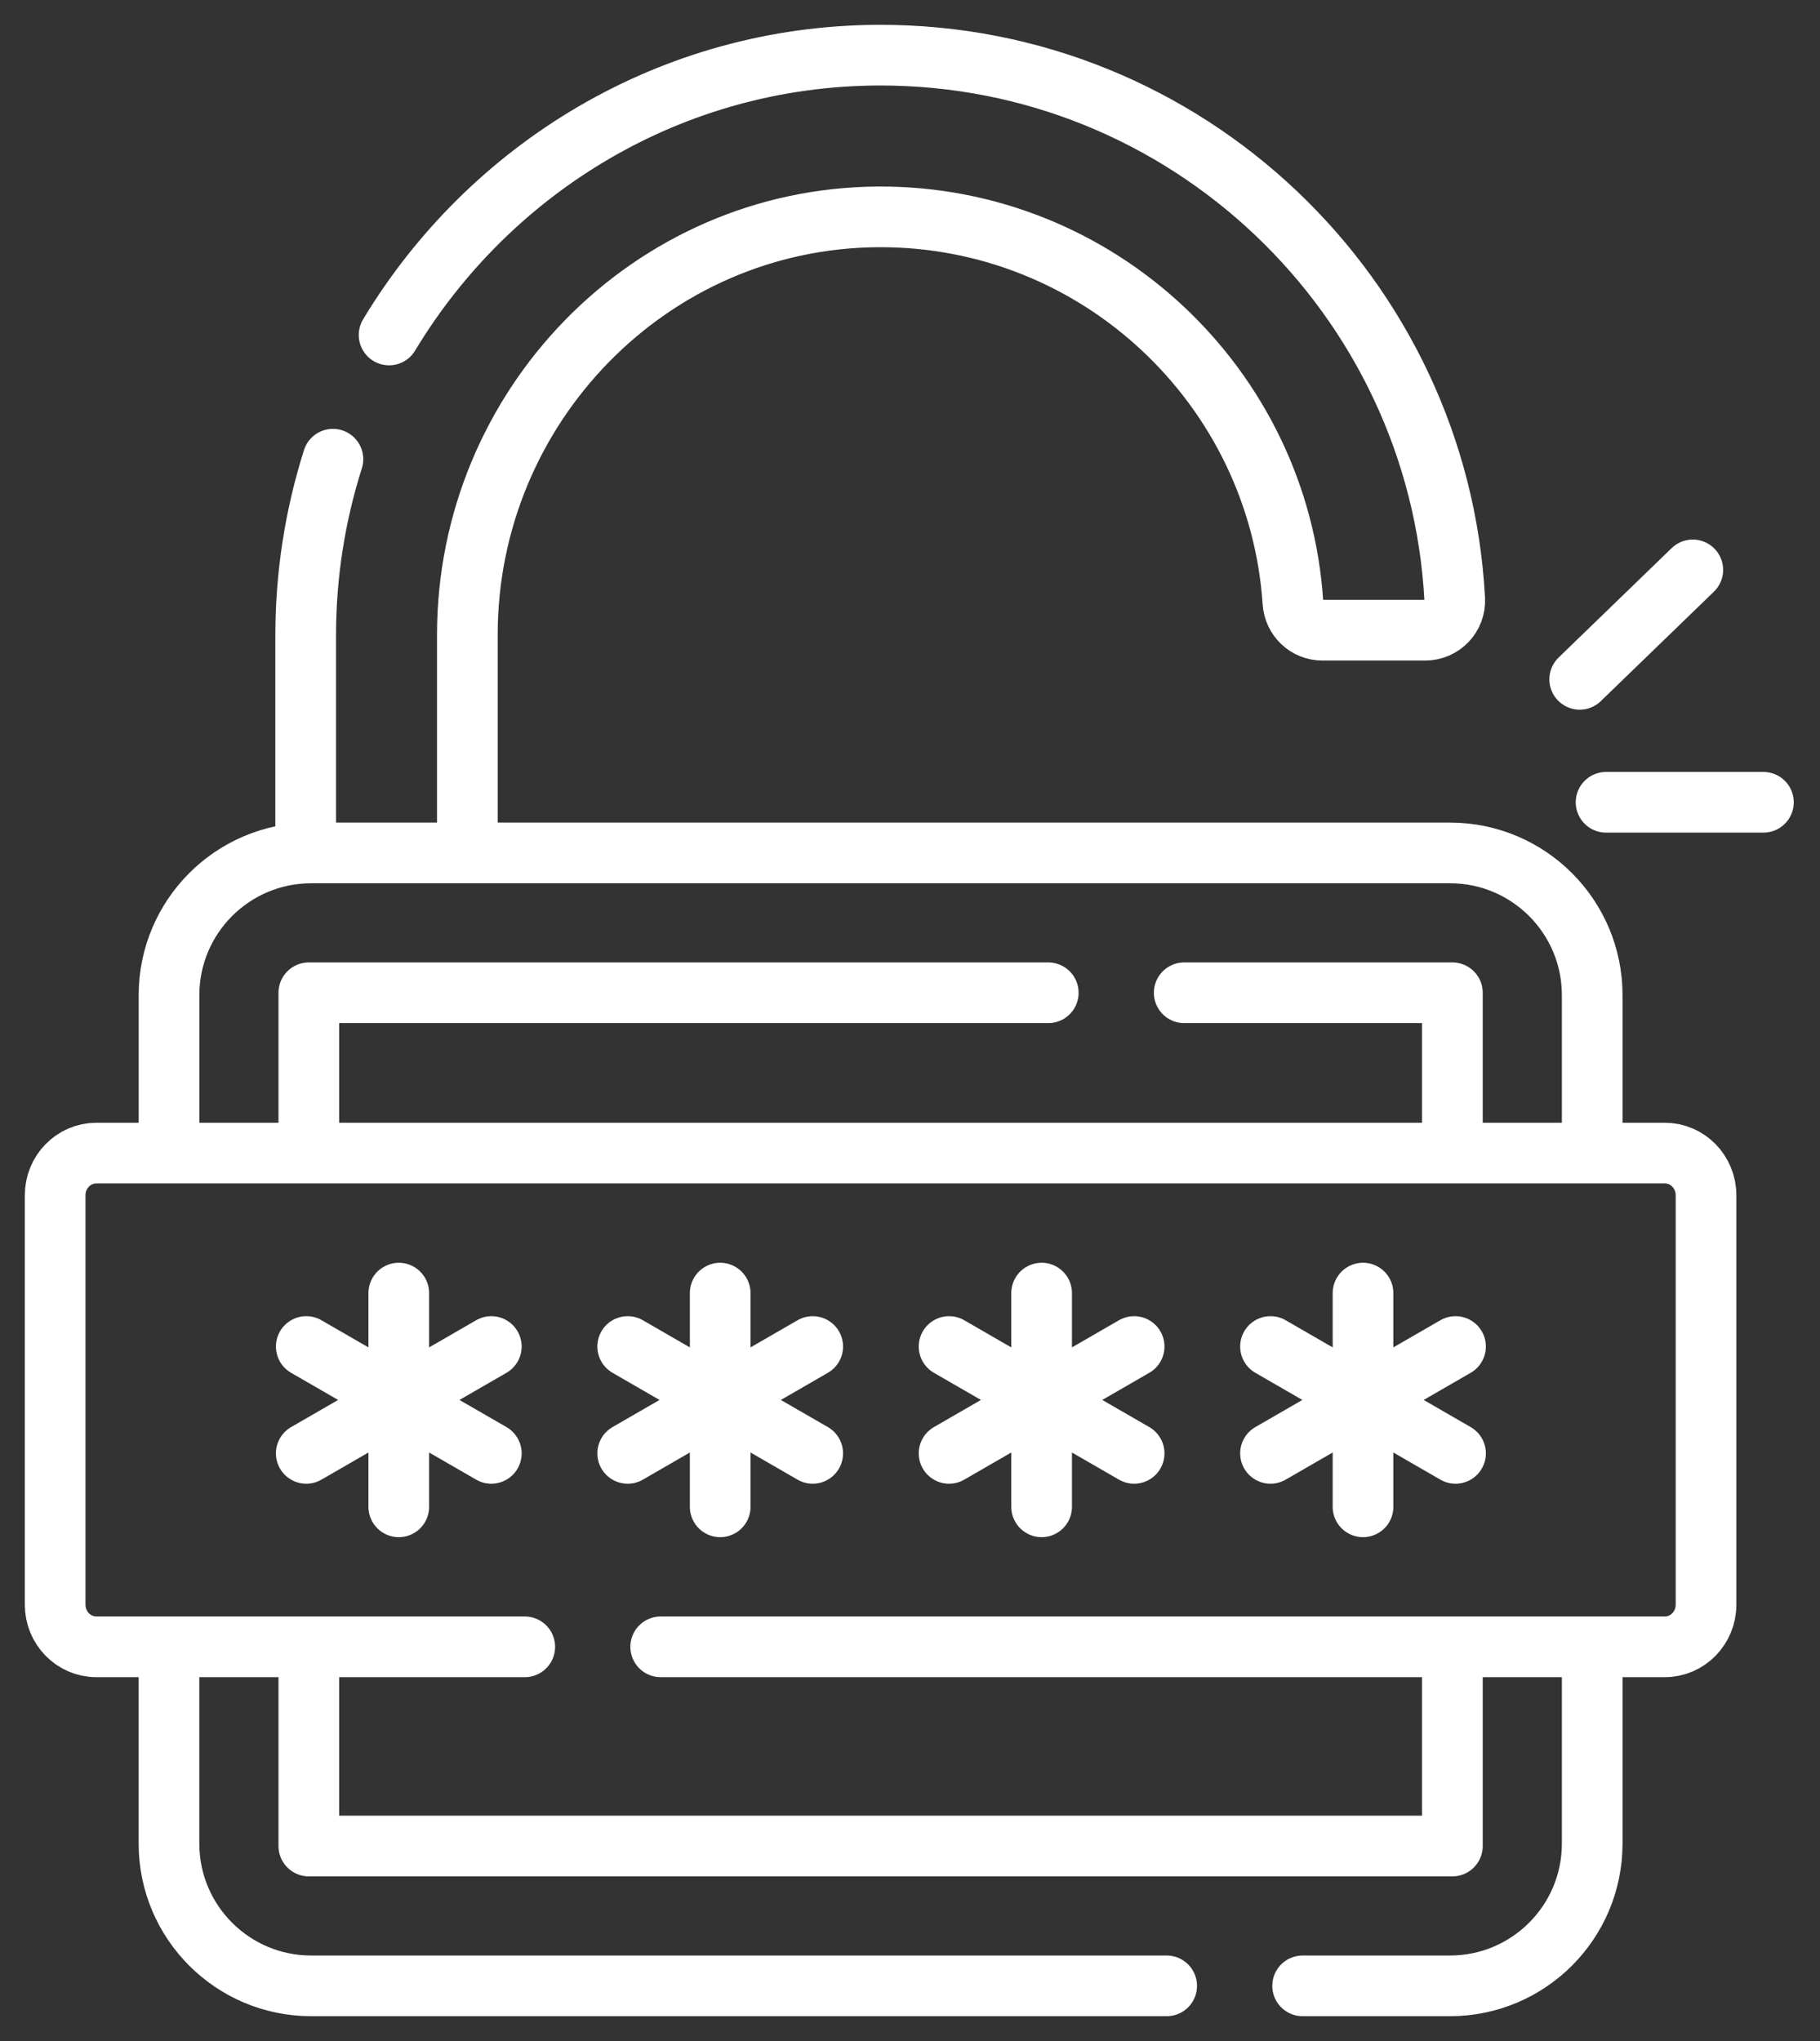 <svg width="66" height="74" viewBox="0 0 66 74" fill="none" xmlns="http://www.w3.org/2000/svg">
<rect x="0" y="0" width="66" height="74" fill="#333333" stroke="none"/>
<path d="M14.11 12.145C17.752 6.099 24.328 2.021 31.875 2C43.021 1.969 52.166 10.73 52.754 21.725C52.786 22.337 52.296 22.849 51.683 22.849H47.955C47.387 22.849 46.924 22.407 46.886 21.841C46.363 14.017 39.81 7.818 31.846 7.863C23.578 7.911 16.948 14.745 16.948 23.014V30.573M11.085 30.573V23.051C11.085 20.823 11.431 18.672 12.073 16.649M6.129 41.501V36.081C6.129 33.233 8.438 30.924 11.286 30.924H52.581C55.43 30.924 57.739 33.233 57.739 36.081V41.482M6.128 59.968V66.842C6.128 69.69 8.438 72 11.286 72H42.308M57.739 60.2V66.842C57.739 69.69 55.429 72 52.582 72H47.238" stroke="white" stroke-width="2.2" stroke-miterlimit="10" stroke-linecap="round" stroke-linejoin="round"/>
<path d="M42.944 35.994H52.669V41.5M11.199 41.482V35.994H38.014M52.669 59.968V66.93H11.199V59.968M23.959 59.708H60.373C61.199 59.708 61.867 59.024 61.867 58.179V43.335C61.867 42.492 61.199 41.807 60.373 41.807H3.494C2.669 41.807 2 42.492 2 43.335V58.179C2 59.024 2.669 59.708 3.494 59.708H19.03M14.461 46.883V54.632M11.106 52.694L17.817 48.82M17.817 52.694L11.106 48.82M26.117 46.883V54.632M22.762 52.694L29.472 48.82M29.472 52.694L22.762 48.82M37.773 46.883V54.632M34.417 52.694L41.128 48.82M41.128 52.694L34.417 48.82M49.428 46.883V54.632M46.073 52.694L52.783 48.82M52.783 52.694L46.073 48.82M58.242 29.088H63.948M57.286 24.63L61.387 20.662" stroke="white" stroke-width="2.2" stroke-miterlimit="10" stroke-linecap="round" stroke-linejoin="round"/>
</svg>
